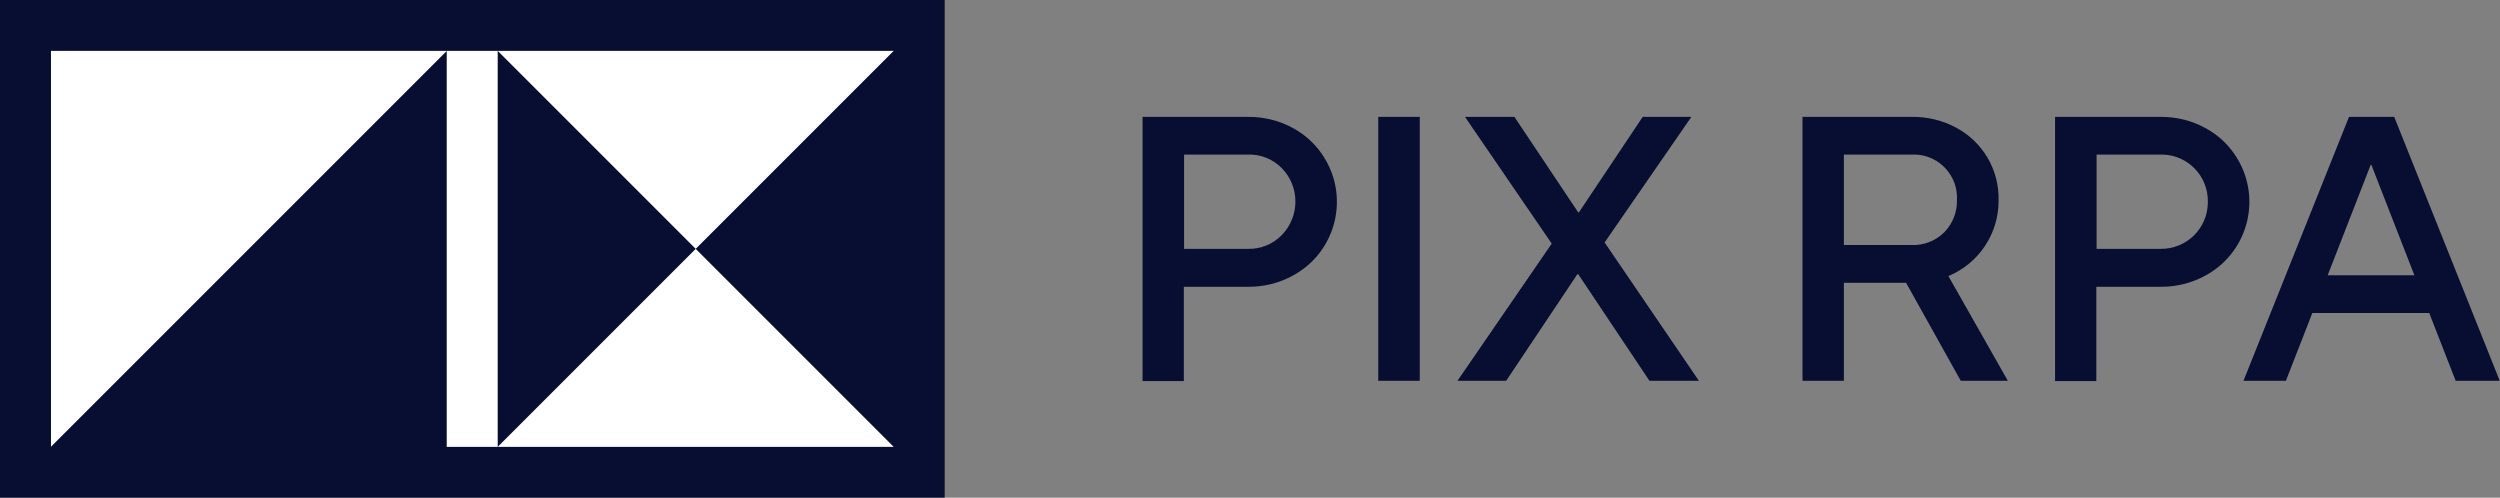 <?xml version="1.0" encoding="UTF-8"?>
<svg id="Layer_1" xmlns="http://www.w3.org/2000/svg" viewBox="0 0 195.7 38.96">
  <rect x="0" y="0" width="195.7" height="38.96" fill="#808080" stroke="none"/>
  <defs>
    <style>
      .cls-1 {
        fill: #080e32;
      }

      .cls-2 {
        fill: #fff;
      }
    </style>
  </defs>
  <path class="cls-1" d="M89.44,29.81V9.15h8.26c1.24-.01,2.46.29,3.54.89,1.03.56,1.89,1.39,2.49,2.41,1.85,3.11.83,7.14-2.29,8.99-.07.04-.14.08-.21.12-1.08.6-2.3.9-3.54.89h-5.02v7.38h-3.25ZM97.71,19.48c.99.02,1.94-.37,2.63-1.08,1.42-1.46,1.42-3.78,0-5.24-.69-.7-1.64-1.09-2.63-1.06h-5.02v7.38h5.02ZM111.14,29.81h-3.25V9.15h3.25v20.66ZM117.9,29.81h-3.81l7.38-10.74-6.79-9.92h3.87l4.99,7.47h.06l4.99-7.47h3.81l-6.79,9.83,7.38,10.83h-3.87l-5.58-8.35h-.06l-5.58,8.35ZM157.18,29.81h-3.69l-4.28-7.67h-4.87v7.67h-3.24V9.15h8.56c1.22-.02,2.43.28,3.5.86,1,.54,1.84,1.35,2.42,2.33.59,1,.89,2.14.87,3.31.03,2.6-1.52,4.96-3.93,5.96l4.66,8.21ZM144.34,12.1v7.08h5.31c.95.04,1.88-.33,2.55-1,.66-.68,1.02-1.59.99-2.54.09-1.87-1.36-3.46-3.23-3.54-.1,0-.21,0-.31,0h-5.31ZM160.87,29.81V9.15h8.26c1.24-.01,2.46.29,3.54.89,1.03.56,1.89,1.39,2.49,2.41,1.85,3.11.83,7.14-2.29,8.99-.07.04-.14.08-.21.12-1.08.6-2.3.9-3.54.89h-5.02v7.38h-3.25ZM169.14,19.48c2.02.02,3.67-1.6,3.69-3.61,0-.03,0-.05,0-.08.03-2-1.56-3.66-3.57-3.69-.04,0-.08,0-.12,0h-5.02v7.38h5.02ZM178.96,29.81h-3.34l8.26-20.66h3.54l8.26,20.66h-3.45l-2.07-5.31h-9.15l-2.07,5.31ZM185.58,12.9l-3.37,8.65h6.79l-3.37-8.65h-.06Z"/>
  <g>
    <rect class="cls-1" y="0" width="73.95" height="38.96"/>
    <path class="cls-2" d="M38.96,34.98h-3.99V3.98h3.99v30.99ZM34.98,3.98H3.99v30.99L34.98,3.98ZM38.96,3.98l15.5,15.5,15.5-15.5h-31ZM69.96,34.98l-15.5-15.5-15.5,15.5h31Z"/>
  </g>
</svg>